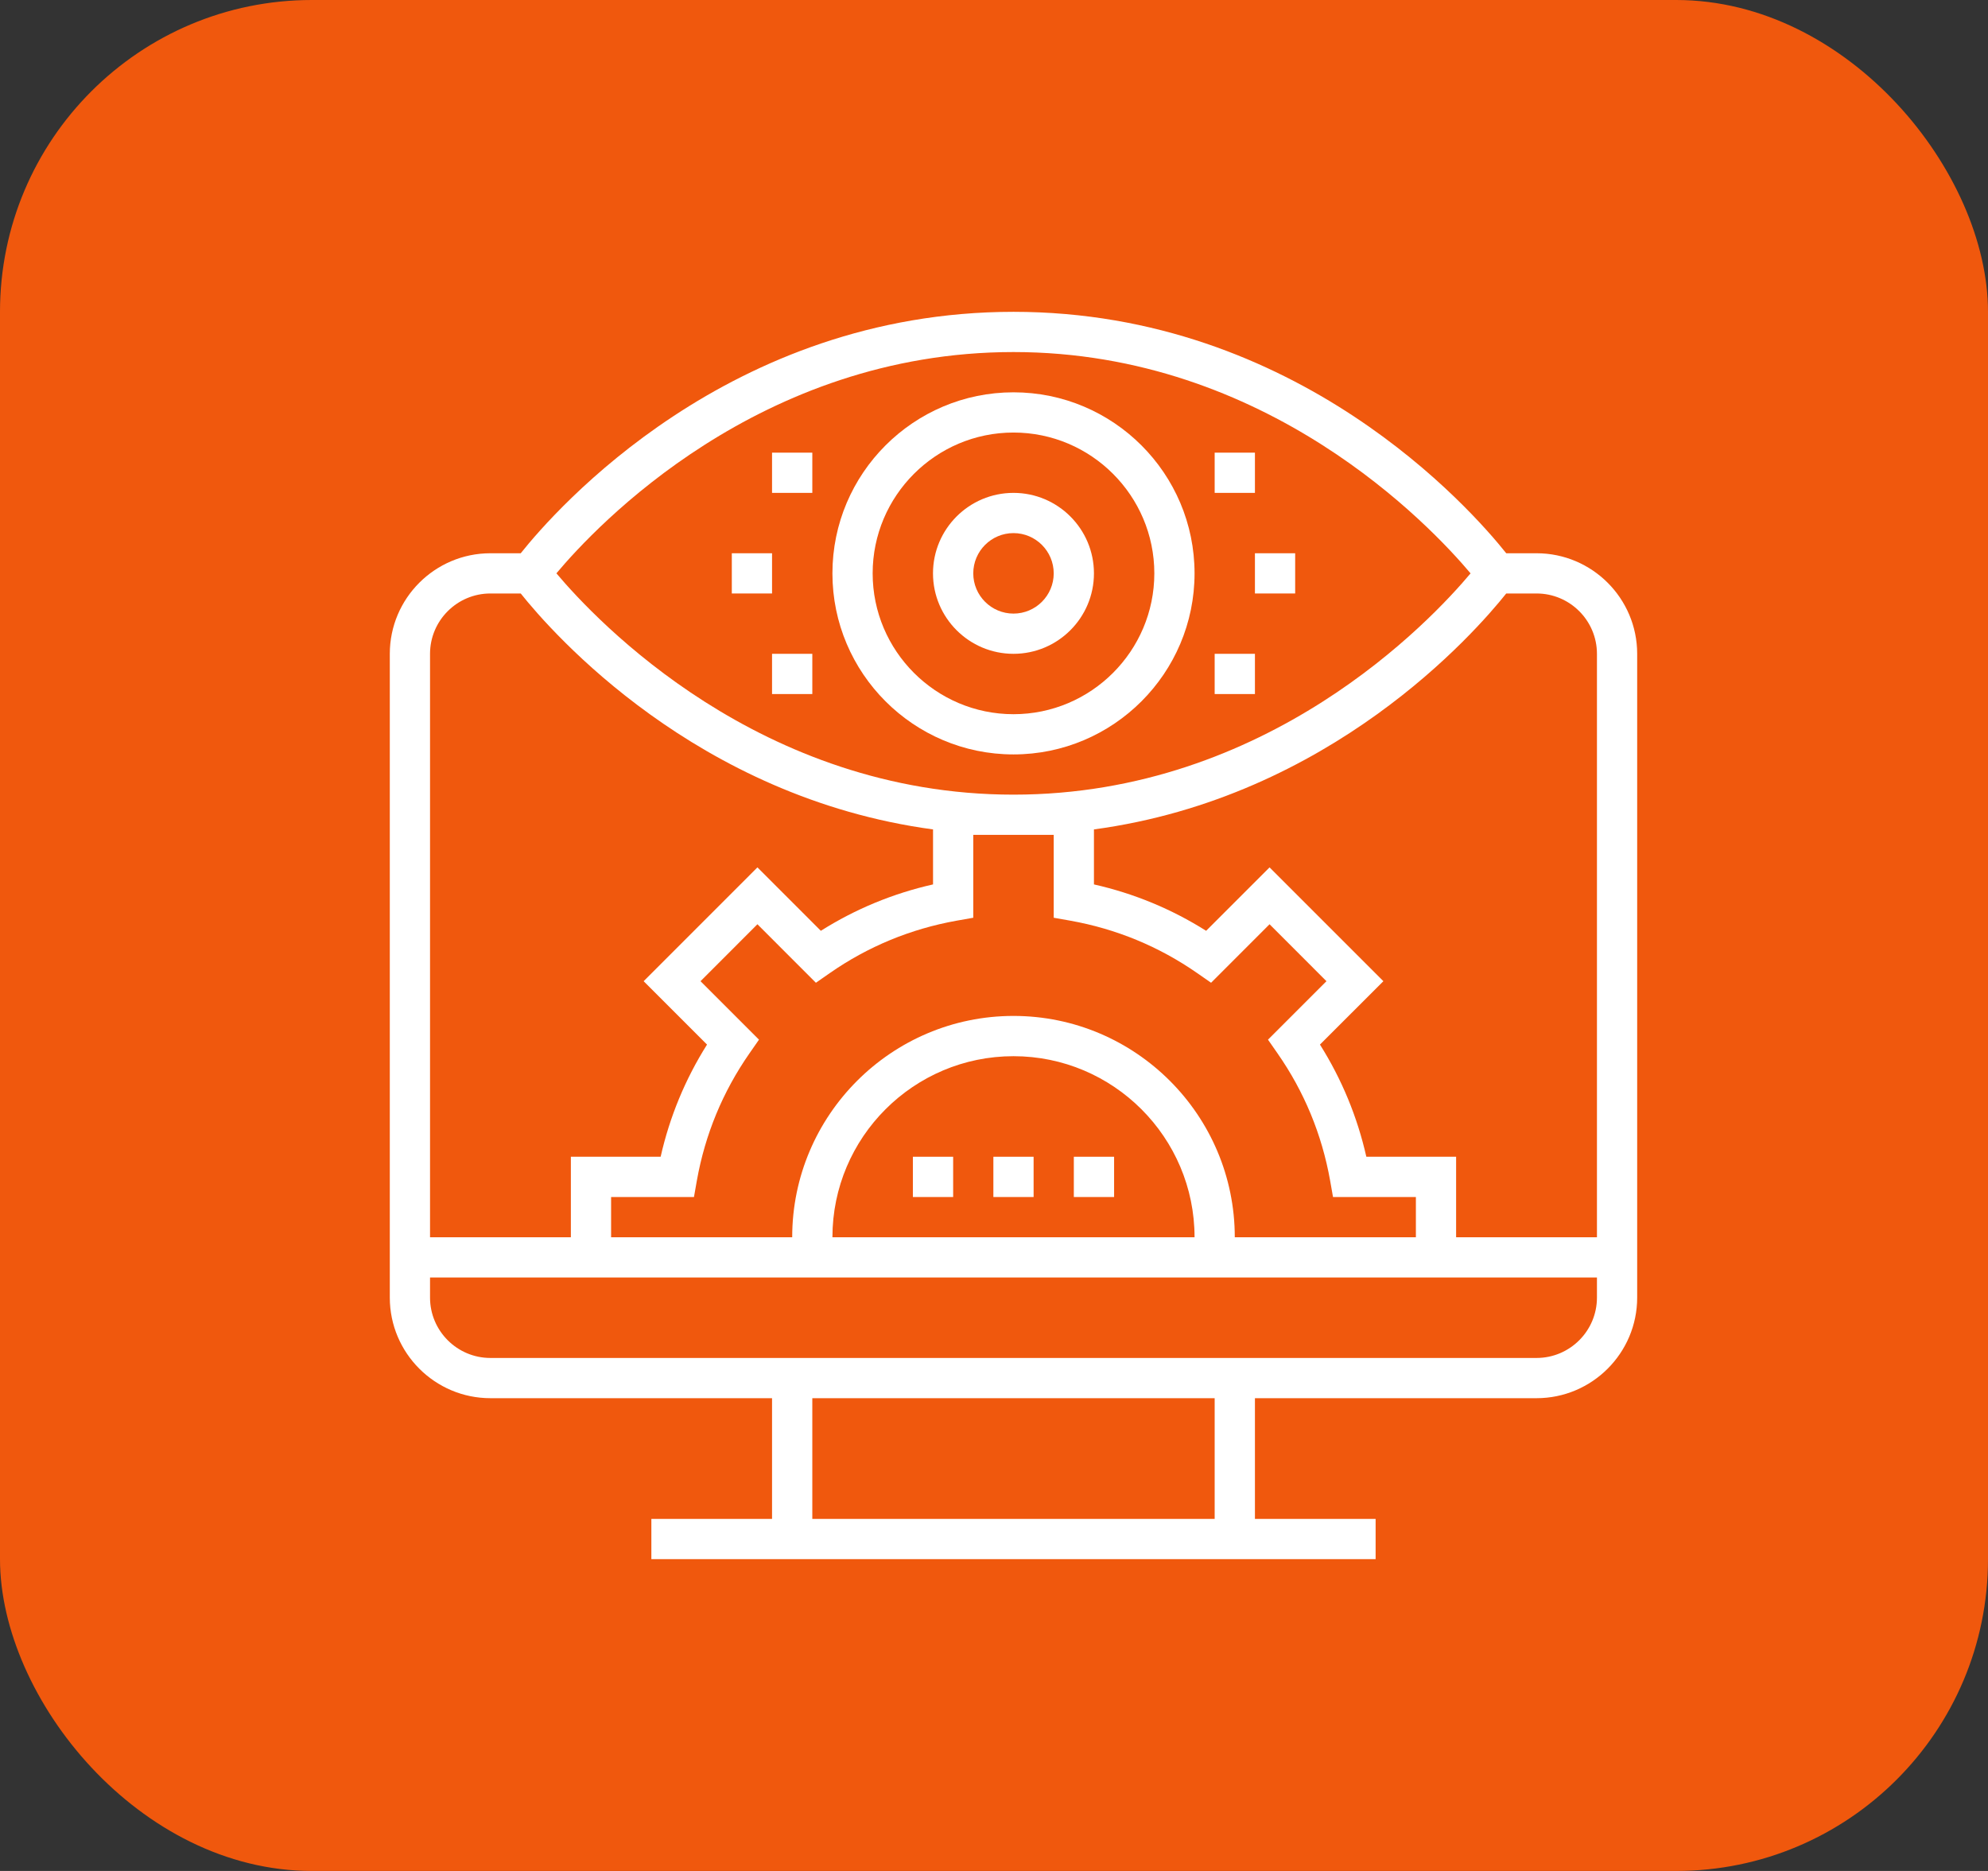 <svg xmlns="http://www.w3.org/2000/svg" width="51" height="48" viewBox="0 0 51 48" fill="none"><rect x="0" y="0" width="51" height="48" fill="#333333" stroke="none"/><rect width="51" height="48" rx="8" fill="#F0580D"></rect><g clip-path="url(#clip0_1_99)"><path d="M39.419 14.194H38.641C37.744 13.068 33.298 8 26 8C18.702 8 14.256 13.068 13.359 14.194H12.581C11.158 14.194 10 15.351 10 16.774V33.29C10 34.713 11.158 35.871 12.581 35.871H19.806V38.968H16.71V40H35.29V38.968H32.194V35.871H39.419C40.842 35.871 42 34.713 42 33.29V16.774C42 15.351 40.842 14.194 39.419 14.194ZM26 9.032C32.506 9.032 36.701 13.492 37.726 14.71C36.703 15.93 32.52 20.387 26 20.387C19.494 20.387 15.299 15.928 14.274 14.709C15.296 13.489 19.48 9.032 26 9.032ZM32.776 27.028C33.458 28.007 33.911 29.103 34.122 30.284L34.197 30.71H36.323V31.742H31.677C31.677 28.612 29.13 26.064 26 26.064C22.87 26.064 20.323 28.612 20.323 31.742H15.677V30.71H17.803L17.878 30.284C18.089 29.104 18.542 28.008 19.224 27.028L19.471 26.673L17.971 25.173L19.431 23.712L20.931 25.213L21.286 24.966C22.265 24.284 23.361 23.831 24.543 23.62L24.968 23.545V21.419H27.032V23.545L27.457 23.62C28.639 23.831 29.734 24.284 30.714 24.966L31.069 25.213L32.569 23.712L34.029 25.173L32.529 26.673L32.776 27.028ZM30.645 31.742H21.355C21.355 29.18 23.439 27.097 26 27.097C28.561 27.097 30.645 29.18 30.645 31.742ZM11.032 16.774C11.032 15.921 11.727 15.226 12.581 15.226H13.359C14.168 16.241 17.864 20.46 23.936 21.279V22.69C22.909 22.922 21.945 23.321 21.058 23.88L19.431 22.253L16.512 25.173L18.138 26.799C17.579 27.687 17.18 28.651 16.948 29.677H14.645V31.742H11.032V16.774ZM31.161 38.968H20.839V35.871H31.161V38.968ZM40.968 33.29C40.968 34.144 40.273 34.839 39.419 34.839H12.581C11.727 34.839 11.032 34.144 11.032 33.29V32.774H40.968V33.29ZM40.968 31.742H37.355V29.677H35.052C34.82 28.651 34.421 27.687 33.862 26.799L35.489 25.173L32.569 22.253L30.942 23.88C30.055 23.321 29.091 22.922 28.064 22.69V21.279C34.136 20.46 37.832 16.241 38.641 15.226H39.419C40.273 15.226 40.968 15.921 40.968 16.774V31.742Z" fill="white"></path><path d="M26.516 29.677H25.484V30.71H26.516V29.677Z" fill="white"></path><path d="M28.581 29.677H27.548V30.71H28.581V29.677Z" fill="white"></path><path d="M24.452 29.677H23.419V30.71H24.452V29.677Z" fill="white"></path><path d="M26 19.355C28.562 19.355 30.645 17.271 30.645 14.71C30.645 12.148 28.562 10.065 26 10.065C23.439 10.065 21.355 12.148 21.355 14.71C21.355 17.271 23.439 19.355 26 19.355ZM26 11.097C27.992 11.097 29.613 12.718 29.613 14.71C29.613 16.701 27.992 18.323 26 18.323C24.008 18.323 22.387 16.701 22.387 14.71C22.387 12.718 24.008 11.097 26 11.097Z" fill="white"></path><path d="M26 16.774C27.139 16.774 28.064 15.848 28.064 14.71C28.064 13.571 27.139 12.645 26 12.645C24.861 12.645 23.935 13.571 23.935 14.71C23.935 15.848 24.861 16.774 26 16.774ZM26 13.677C26.569 13.677 27.032 14.14 27.032 14.71C27.032 15.279 26.569 15.742 26 15.742C25.431 15.742 24.968 15.279 24.968 14.71C24.968 14.14 25.431 13.677 26 13.677Z" fill="white"></path><path d="M33.226 14.194H32.194V15.226H33.226V14.194Z" fill="white"></path><path d="M32.194 11.613H31.161V12.645H32.194V11.613Z" fill="white"></path><path d="M32.194 16.774H31.161V17.806H32.194V16.774Z" fill="white"></path><path d="M19.806 14.194H18.774V15.226H19.806V14.194Z" fill="white"></path><path d="M20.839 11.613H19.806V12.645H20.839V11.613Z" fill="white"></path><path d="M20.839 16.774H19.806V17.806H20.839V16.774Z" fill="white"></path></g><defs><clipPath id="clip0_1_99"><rect width="32" height="32" fill="white" transform="translate(10 8)"></rect></clipPath></defs></svg>